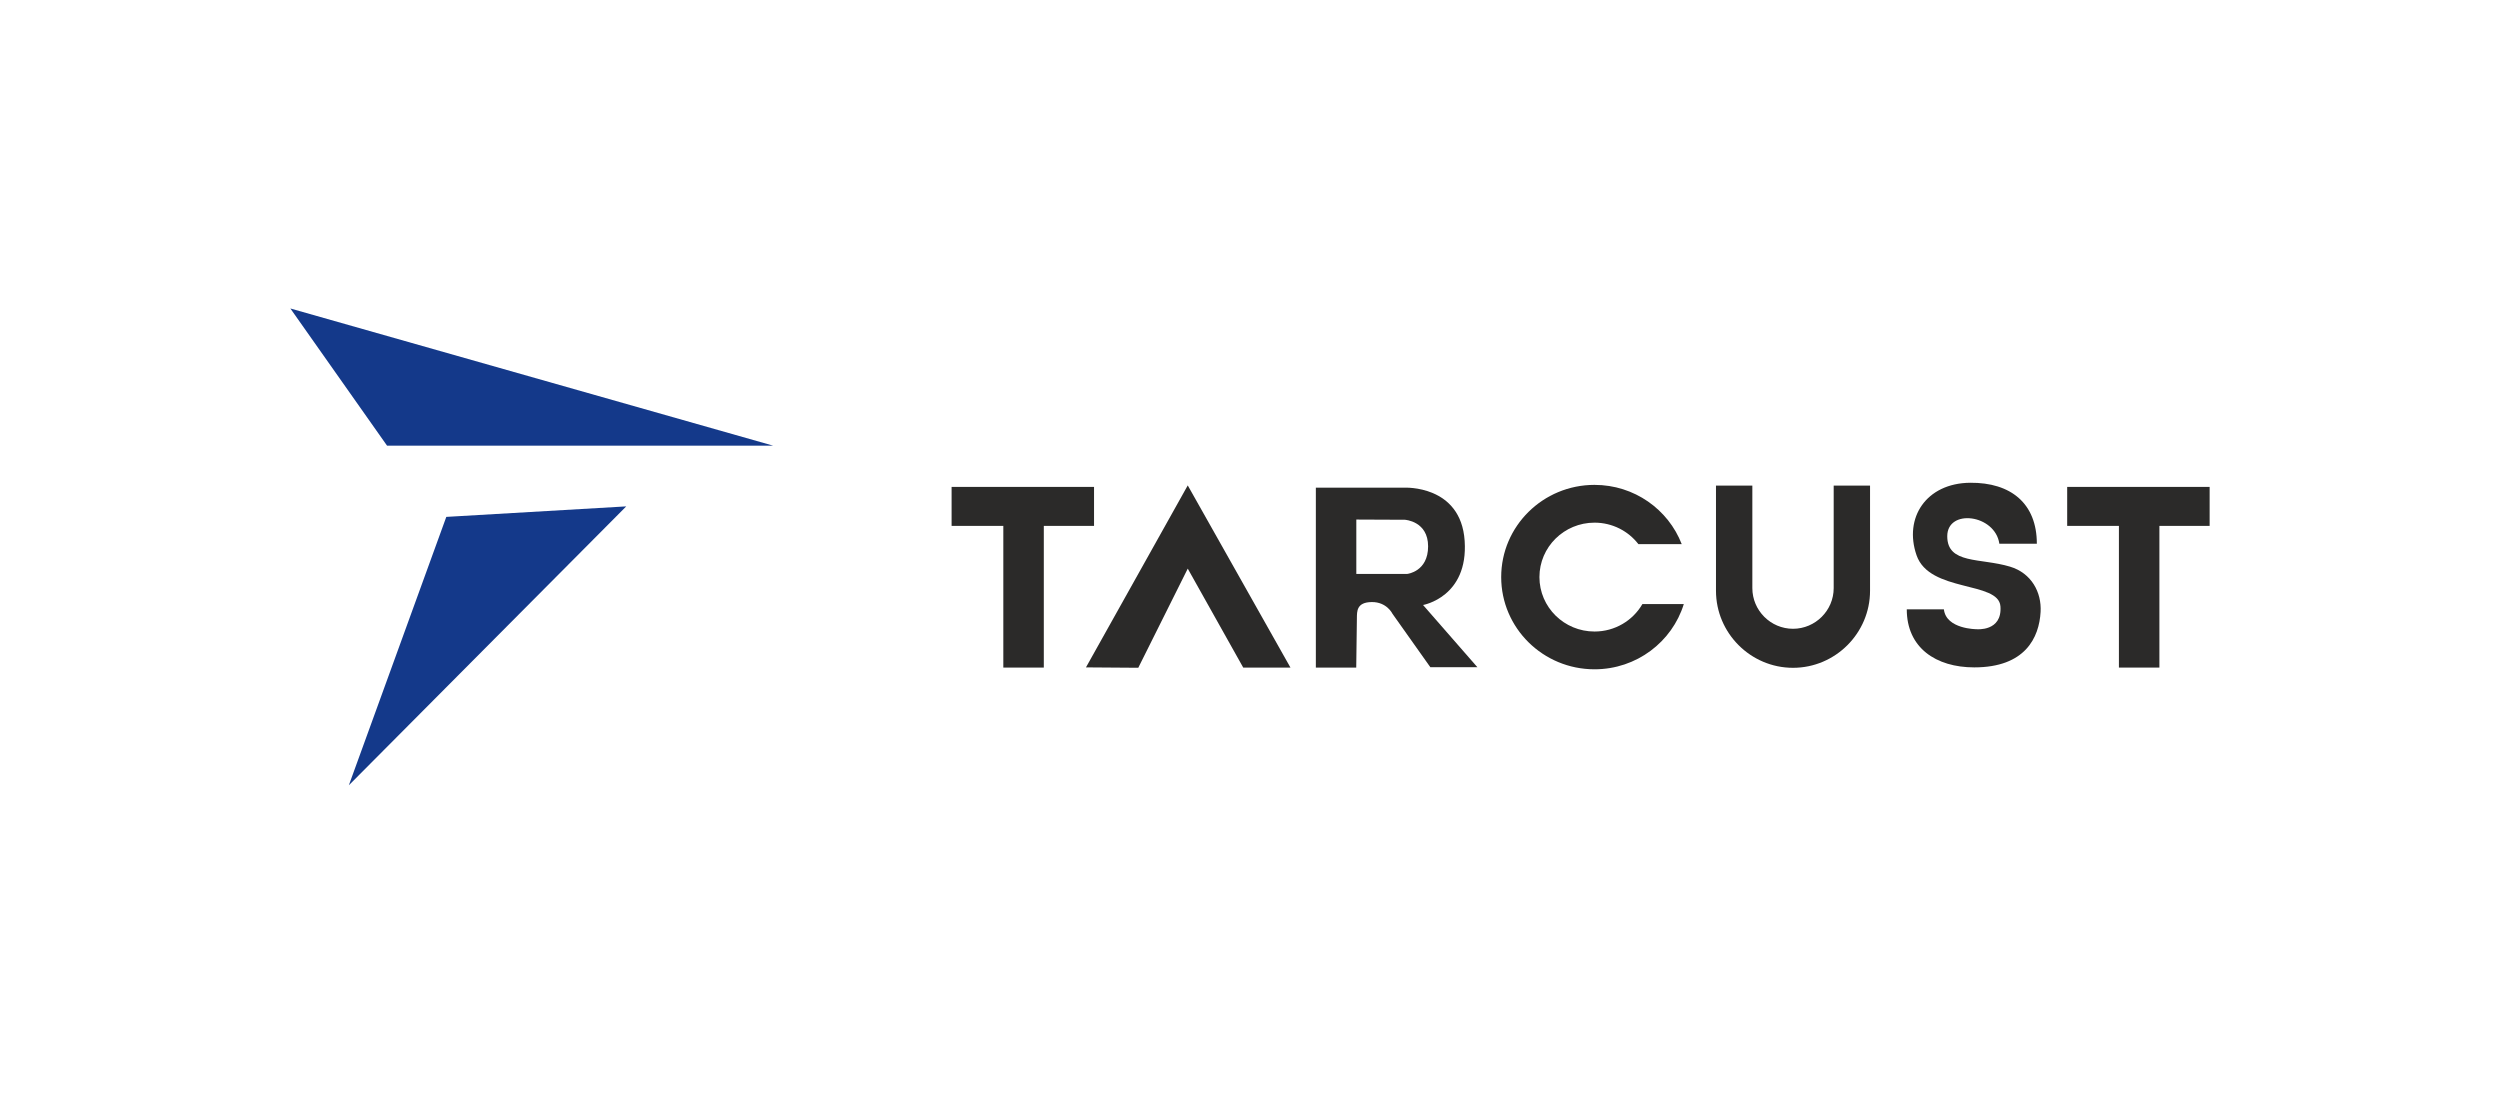 <?xml version="1.0" encoding="UTF-8"?>
<!DOCTYPE svg PUBLIC "-//W3C//DTD SVG 1.1//EN" "http://www.w3.org/Graphics/SVG/1.1/DTD/svg11.dtd">
<!-- Creator: CorelDRAW 2018 (64-Bit Evaluation Version) -->
<svg xmlns="http://www.w3.org/2000/svg" xml:space="preserve" width="160mm" height="70mm" version="1.1" style="shape-rendering:geometricPrecision; text-rendering:geometricPrecision; image-rendering:optimizeQuality; fill-rule:evenodd; clip-rule:evenodd"
viewBox="0 0 16000 7000"
 xmlns:xlink="http://www.w3.org/1999/xlink">
 <defs>
  <style type="text/css">
   <![CDATA[
    .fil1 {fill:#2B2A29}
    .fil0 {fill:#14398A}
   ]]>
  </style>
 </defs>
 <g id="Layer_x0020_1">
  <g id="_2323625722608">
   <polygon class="fil0" points="2477.16,2852.24 4948.26,2852.24 1858.35,1974.23 "/>
   <polygon class="fil0" points="2856.34,3308.08 2232.6,5025.76 4007.86,3240.91 "/>
   <polygon class="fil1" points="6680.38,3365.69 6680.38,4272.51 6421.28,4272.51 6421.28,3365.69 6090.22,3365.69 6090.22,3116.19 7001.85,3116.19 7001.85,3365.69 "/>
   <polygon class="fil1" points="6950.17,4271.26 7601.59,3106.6 8258.92,4272.51 7956.65,4272.51 7601.59,3639.18 7284.94,4273.73 "/>
   <path class="fil1" d="M8421.46 4272.62l0 -1151.53 566.16 0c0,0 362.28,-19.21 386.26,340.65 23.98,359.85 -266.29,410.22 -266.29,410.22l347.82 398.27 -301.07 0 -242.3 -341.85c0,0 -36.04,-76.44 -133.21,-75.23 -97.17,1.2 -94.12,59.59 -94.7,104l-4.19 315.49 -258.48 -0.02zm258.99 -947.48l0 347.85 326.27 0c0,0 133.14,-14.37 133.14,-176.32 0,-161.94 -148.68,-170.17 -148.68,-170.17l-310.73 -1.36z"/>
   <path class="fil1" d="M10204.99 3103.26c254.6,0 471.97,157.39 557.95,379.03l-277.41 0c-64.42,-83.43 -166.1,-137.29 -280.54,-137.29 -194.77,0 -352.66,155.99 -352.66,348.41 0,192.41 157.89,348.4 352.66,348.4 131.15,0 245.55,-70.72 306.32,-175.67l265.01 0c-74.77,241.65 -302.26,417.41 -571.33,417.41 -329.91,0 -597.35,-264.22 -597.35,-590.14 0,-325.93 267.44,-590.15 597.35,-590.15z"/>
   <path class="fil1" d="M11968.27 3108.05l0 672.89c0,271.17 -221.85,493.02 -493,493.02l0 0c-271.16,0 -493.01,-221.85 -493.01,-493.02l0 -672.89 232.72 0 0 655.85c0,143.18 117.11,260.29 260.29,260.29l0 0c143.17,0 260.29,-117.11 260.29,-260.29l0 -655.85 232.71 0z"/>
   <path class="fil1" d="M12795.9 3479.92l239.9 0c0,-257.48 -165.97,-392.63 -426.97,-390.24 -281.21,2.59 -425.95,224.34 -342.83,464.12 83.13,239.78 524.85,163.67 536.83,326.79 11.98,163.12 -153.28,146.31 -153.28,146.31 0,0 -194.31,-0.01 -208.7,-127.16l-237.52 0c0,246.51 187.23,371.51 431.75,371.51 326.37,0 415.42,-190.3 424.78,-354.98 7.14,-125.56 -58.51,-248.51 -195.85,-289.77 -189.42,-56.93 -401.58,-14.63 -401.58,-194.55 0,-178.83 306.54,-140.41 333.47,47.97z"/>
   <polygon class="fil1" points="13820.17,3365.69 13820.17,4272.51 13561.07,4272.51 13561.07,3365.69 13230.01,3365.69 13230.01,3116.19 14141.64,3116.19 14141.64,3365.69 "/>
  </g>
 </g>
</svg>
